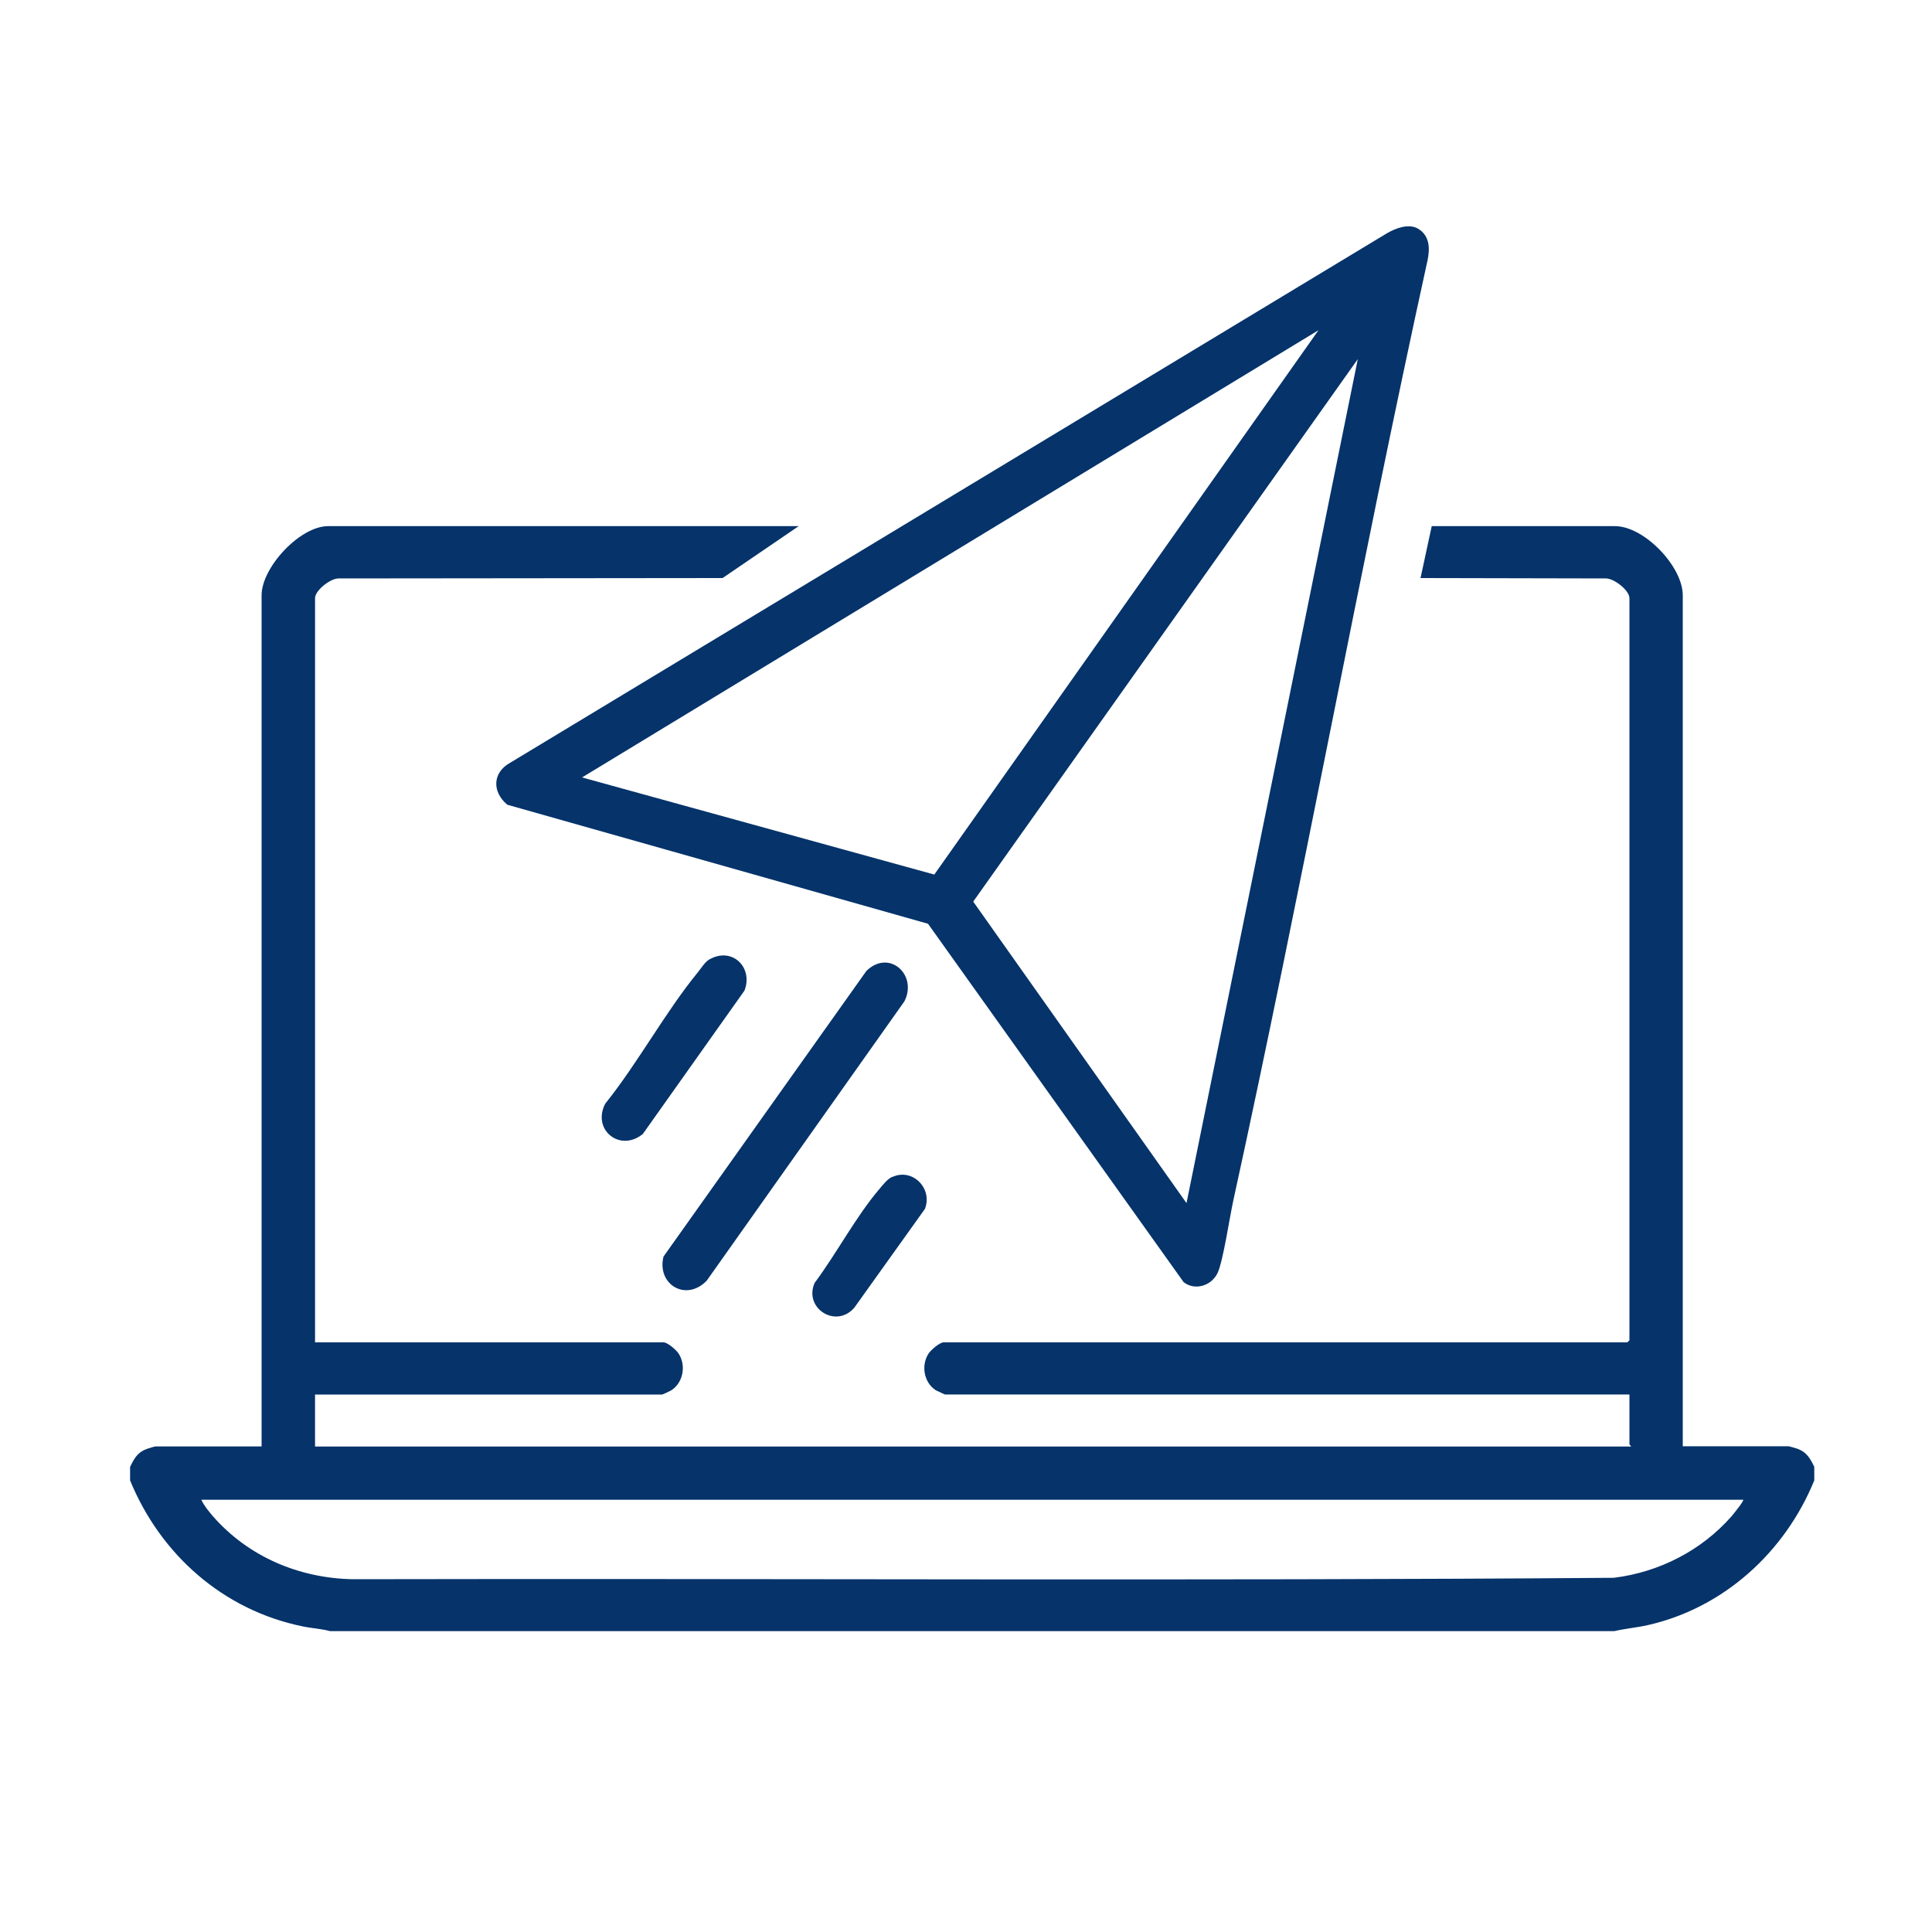 <?xml version="1.0" encoding="UTF-8"?>
<svg id="Layer_1" xmlns="http://www.w3.org/2000/svg" version="1.1" viewBox="0 0 150 150">
  <!-- Generator: Adobe Illustrator 29.8.1, SVG Export Plug-In . SVG Version: 2.1.1 Build 2)  -->
  <defs>
    <style>
      .st0 {
        fill: #05336a;
      }
    </style>
  </defs>
  <path class="st0" d="M10.1,113.89c.32-.66.58-1.14,1.31-1.4.1-.04.61-.19.66-.19h8.24V46.22c0-2.17,2.98-5.37,5.16-5.37h36.54l-5.91,4.03-29.77.03c-.64-.04-1.87.92-1.87,1.53v57.78h27.06c.3,0,.99.59,1.16.86.6.91.38,2.24-.54,2.85-.09.06-.68.34-.73.34h-26.95v4.04h102.16c.03-.08-.11-.13-.11-.16v-3.88h-53.14s-.63-.28-.73-.34c-.92-.61-1.14-1.94-.54-2.85.17-.26.86-.86,1.16-.86h53.09l.16-.16v-57.62c0-.61-1.23-1.57-1.87-1.53l-14.35-.03.87-4.03h14.23c2.26,0,5.26,3.13,5.26,5.37v66.07h8.24s.56.15.66.19c.72.26.99.75,1.31,1.4v1.06c-2.27,5.56-7.03,9.91-12.95,11.24-.85.19-1.72.26-2.57.46H25.62c-.69-.19-1.43-.22-2.13-.37-6.15-1.26-11.02-5.56-13.39-11.33v-1.06ZM135.33,116.44H15.63c.2.44.59.92.9,1.28,2.75,3.14,6.68,4.81,10.85,4.89,32.63-.07,65.28.14,97.91-.11,3.52-.43,6.82-2.12,9.15-4.78.1-.12.99-1.2.9-1.28Z"/>
  <g>
    <path class="st0" d="M110.09,17.75c.92.54.94,1.55.74,2.48-5.33,24.28-9.77,48.76-15.09,73.04-.27,1.25-.78,4.64-1.2,5.55-.46.99-1.74,1.42-2.64.73l-19.85-27.83-32.66-9.24c-1.2-1-1.16-2.5.22-3.26L107.7,18.1c.67-.39,1.68-.76,2.39-.35ZM102.38,25.63l-57.19,34.73,27.35,7.54,29.84-42.28ZM92.12,93.41l13.3-65.53-29.86,42.12,16.56,23.41Z"/>
    <path class="st0" d="M51.5,97.58l15.77-22.2c1.77-1.72,3.99.31,2.95,2.36l-15.35,21.69c-1.61,1.67-3.88.29-3.36-1.85Z"/>
    <path class="st0" d="M55.06,74.5c1.78-1.03,3.44.61,2.74,2.41l-7.89,11.13c-1.77,1.45-3.97-.32-2.92-2.35,2.55-3.18,4.64-7.08,7.19-10.2.25-.31.56-.81.89-1Z"/>
    <path class="st0" d="M69.28,91.38c1.58-.72,3.15.9,2.53,2.48l-5.49,7.68c-1.44,1.64-3.94.01-3.07-1.94,1.68-2.25,3.22-5.17,5.02-7.28.28-.33.61-.77,1-.95Z"/>
  </g>
</svg>